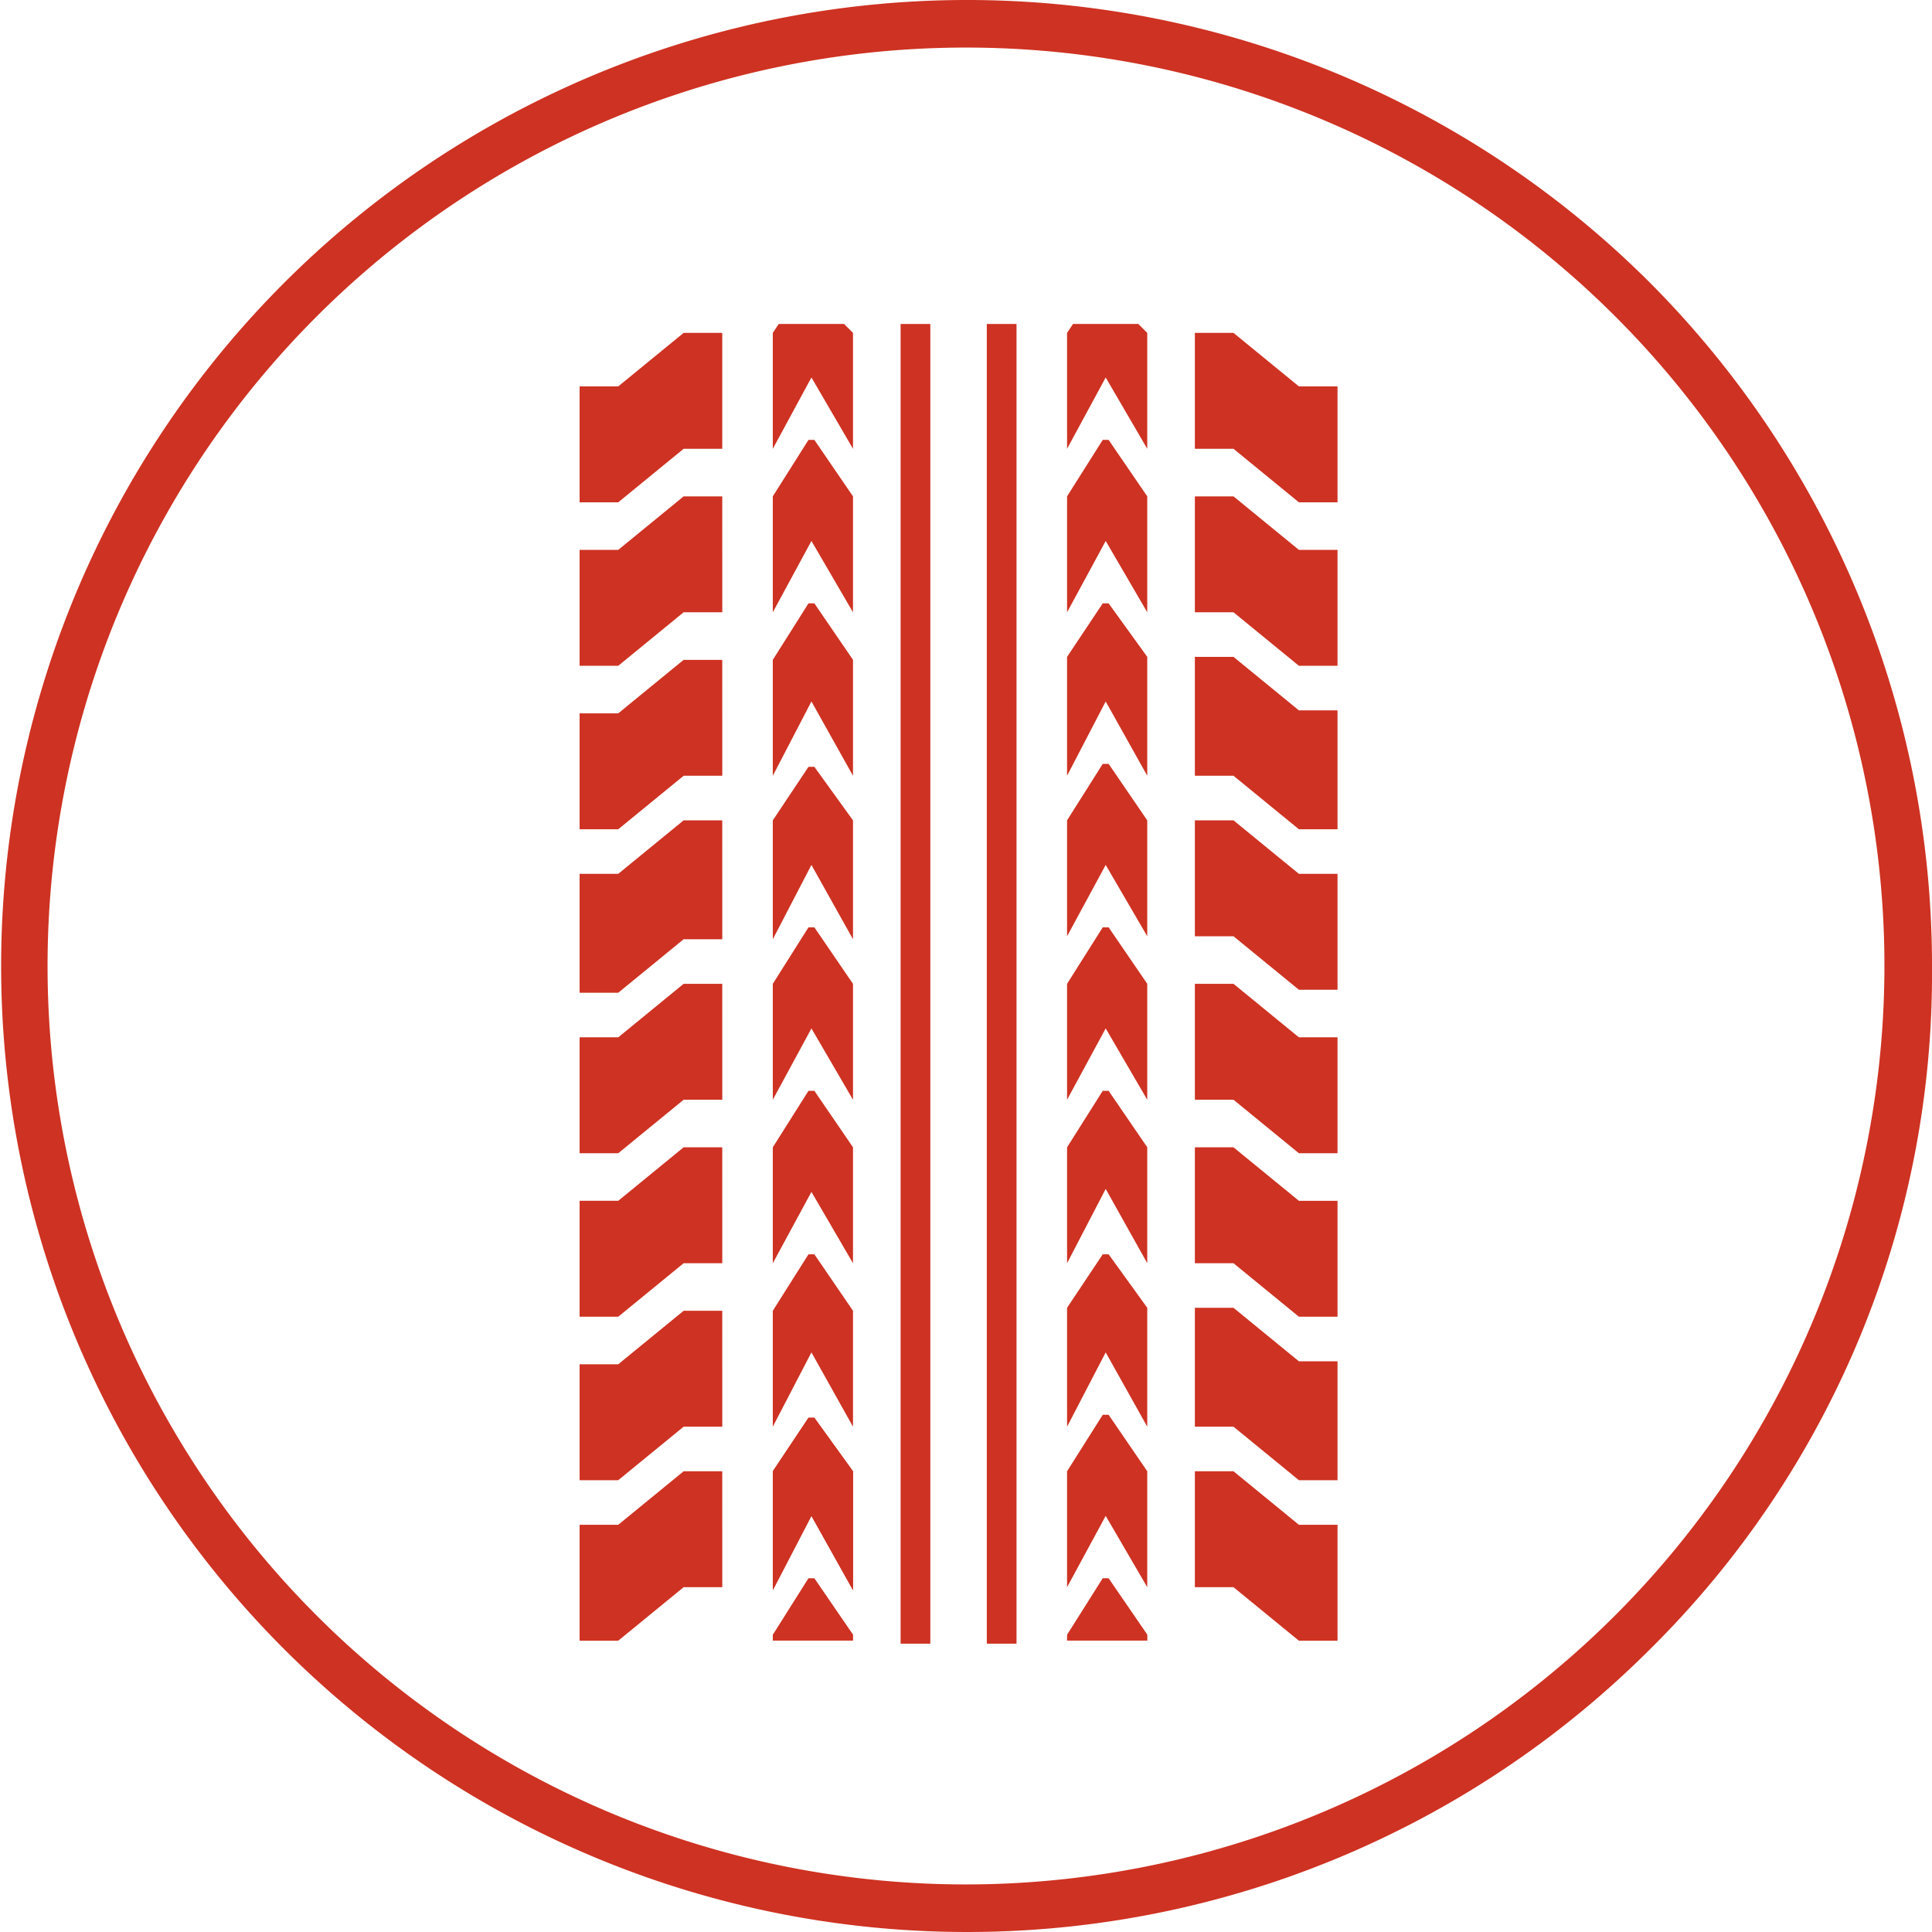 <svg xmlns="http://www.w3.org/2000/svg" viewBox="8013 2556 83.672 83.672"> <defs> <style>.a{fill:#ce3222;}</style> </defs> <g transform="translate(7813 -20)"> <g transform="translate(200 2576)"> <path class="a" d="M71.443,12.229a41.836,41.836,0,1,0,0,59.214A41.145,41.145,0,0,0,83.672,41.836,41.9,41.9,0,0,0,71.443,12.229ZM41.836,81.612A39.776,39.776,0,1,1,81.612,41.836,39.8,39.8,0,0,1,41.836,81.612Z"></path> <g transform="translate(25.102 14.031)"> <path class="a" d="M27.8,14.8l1.673,2.446v5.02l-1.8-3.089L26,22.266v-5.02L27.545,14.8Z" transform="translate(-17.633 -9.78)"></path> <path class="a" d="M25.679,21.72H24.005l-2.832,2.317H19.5v-5.02h1.673L24.005,16.7h1.673Z" transform="translate(-19.5 -9.234)"></path> <path class="a" d="M37.445,14.8,35.9,17.246v5.02l1.673-3.089,1.8,3.089v-5.02L37.7,14.8Z" transform="translate(-14.789 -9.78)"></path> <path class="a" d="M40.2,21.72h1.673l2.832,2.317h1.673v-5.02H44.705L41.873,16.7H40.2Z" transform="translate(-13.554 -9.234)"></path> <path class="a" d="M27.8,20.3l1.673,2.446v5.02l-1.8-3.218L26,27.766v-5.02L27.545,20.3Z" transform="translate(-17.633 -8.2)"></path> <path class="a" d="M25.679,27.22H24.005l-2.832,2.317H19.5v-5.02h1.673L24.005,22.2h1.673Z" transform="translate(-19.5 -7.654)"></path> <path class="a" d="M37.445,20.3,35.9,22.617v5.149l1.673-3.218,1.8,3.218V22.617L37.7,20.3Z" transform="translate(-14.789 -8.2)"></path> <path class="a" d="M40.2,27.249h1.673l2.832,2.317h1.673V24.417H44.705L41.873,22.1H40.2Z" transform="translate(-13.554 -7.683)"></path> <path class="a" d="M27.8,25.8l1.673,2.317v5.149l-1.8-3.218L26,33.266V28.117L27.545,25.8Z" transform="translate(-17.633 -6.62)"></path> <path class="a" d="M25.679,32.749H24.005l-2.832,2.317H19.5V29.917h1.673L24.005,27.6h1.673Z" transform="translate(-19.5 -6.103)"></path> <path class="a" d="M37.445,25.7,35.9,28.146v5.02l1.673-3.089,1.8,3.089v-5.02L37.7,25.7Z" transform="translate(-14.789 -6.649)"></path> <path class="a" d="M40.2,32.62h1.673l2.832,2.317h1.673v-5.02H44.705L41.873,27.6H40.2Z" transform="translate(-13.554 -6.103)"></path> <path class="a" d="M27.8,31.2l1.673,2.446v5.02l-1.8-3.089L26,38.666v-5.02L27.545,31.2Z" transform="translate(-17.633 -5.069)"></path> <path class="a" d="M25.679,38.12H24.005l-2.832,2.317H19.5v-5.02h1.673L24.005,33.1h1.673Z" transform="translate(-19.5 -4.523)"></path> <path class="a" d="M37.445,31.2,35.9,33.646v5.02l1.673-3.089,1.8,3.089v-5.02L37.7,31.2Z" transform="translate(-14.789 -5.069)"></path> <path class="a" d="M40.2,38.12h1.673l2.832,2.317h1.673v-5.02H44.705L41.873,33.1H40.2Z" transform="translate(-13.554 -4.523)"></path> <path class="a" d="M27.8,36.7l1.673,2.446v5.02l-1.8-3.089L26,44.166v-5.02L27.545,36.7Z" transform="translate(-17.633 -3.489)"></path> <path class="a" d="M25.679,43.62H24.005l-2.832,2.317H19.5v-5.02h1.673L24.005,38.6h1.673Z" transform="translate(-19.5 -2.943)"></path> <path class="a" d="M37.445,36.7,35.9,39.146v5.02l1.673-3.218,1.8,3.218v-5.02L37.7,36.7Z" transform="translate(-14.789 -3.489)"></path> <path class="a" d="M40.2,43.62h1.673l2.832,2.317h1.673v-5.02H44.705L41.873,38.6H40.2Z" transform="translate(-13.554 -2.943)"></path> <path class="a" d="M27.8,42.2l1.673,2.446v5.02l-1.8-3.218L26,49.666v-5.02L27.545,42.2Z" transform="translate(-17.633 -1.909)"></path> <path class="a" d="M25.679,49.12H24.005l-2.832,2.317H19.5v-5.02h1.673L24.005,44.1h1.673Z" transform="translate(-19.5 -1.363)"></path> <path class="a" d="M37.445,42.2,35.9,44.517v5.149l1.673-3.218,1.8,3.218V44.517L37.7,42.2Z" transform="translate(-14.789 -1.909)"></path> <path class="a" d="M40.2,49.149h1.673l2.832,2.317h1.673V46.317H44.705L41.873,44H40.2Z" transform="translate(-13.554 -1.392)"></path> <path class="a" d="M27.8,47.7l1.673,2.317v5.149l-1.8-3.218L26,55.166V50.017L27.545,47.7Z" transform="translate(-17.633 -0.329)"></path> <path class="a" d="M27.8,47.7l1.673,2.317v5.149l-1.8-3.218L26,55.166V50.017L27.545,47.7Z" transform="translate(-17.633 -0.329)"></path> <path class="a" d="M25.679,54.52H24.005l-2.832,2.317H19.5v-5.02h1.673L24.005,49.5h1.673Z" transform="translate(-19.5 0.188)"></path> <path class="a" d="M37.445,47.6,35.9,50.046v5.02l1.673-3.089,1.8,3.089v-5.02L37.7,47.6Z" transform="translate(-14.789 -0.358)"></path> <path class="a" d="M40.2,54.52h1.673l2.832,2.317h1.673v-5.02H44.705L41.873,49.5H40.2Z" transform="translate(-13.554 0.188)"></path> <path class="a" d="M26,11.286v5.02l1.673-3.089,1.8,3.089v-5.02l-.386-.386H26.257Z" transform="translate(-17.633 -10.9)"></path> <path class="a" d="M19.5,18.537h1.673l2.832-2.317h1.673V11.2H24.005l-2.832,2.317H19.5Z" transform="translate(-19.5 -10.814)"></path> <path class="a" d="M35.9,11.286v5.02l1.673-3.089,1.8,3.089v-5.02l-.386-.386H36.157Z" transform="translate(-14.789 -10.9)"></path> <path class="a" d="M44.705,13.517,41.873,11.2H40.2v5.02h1.673l2.832,2.317h1.673v-5.02Z" transform="translate(-13.554 -10.814)"></path> <rect class="a" width="1.287" height="57.154" transform="translate(13.902)"></rect> <rect class="a" width="1.287" height="57.154" transform="translate(17.635)"></rect> <path class="a" d="M29.476,55.8v-.257L27.8,53.1h-.257L26,55.546V55.8Z" transform="translate(-17.633 1.222)"></path> <path class="a" d="M39.376,55.8v-.257L37.7,53.1h-.257L35.9,55.546V55.8Z" transform="translate(-14.789 1.222)"></path> </g> </g> </g> </svg>